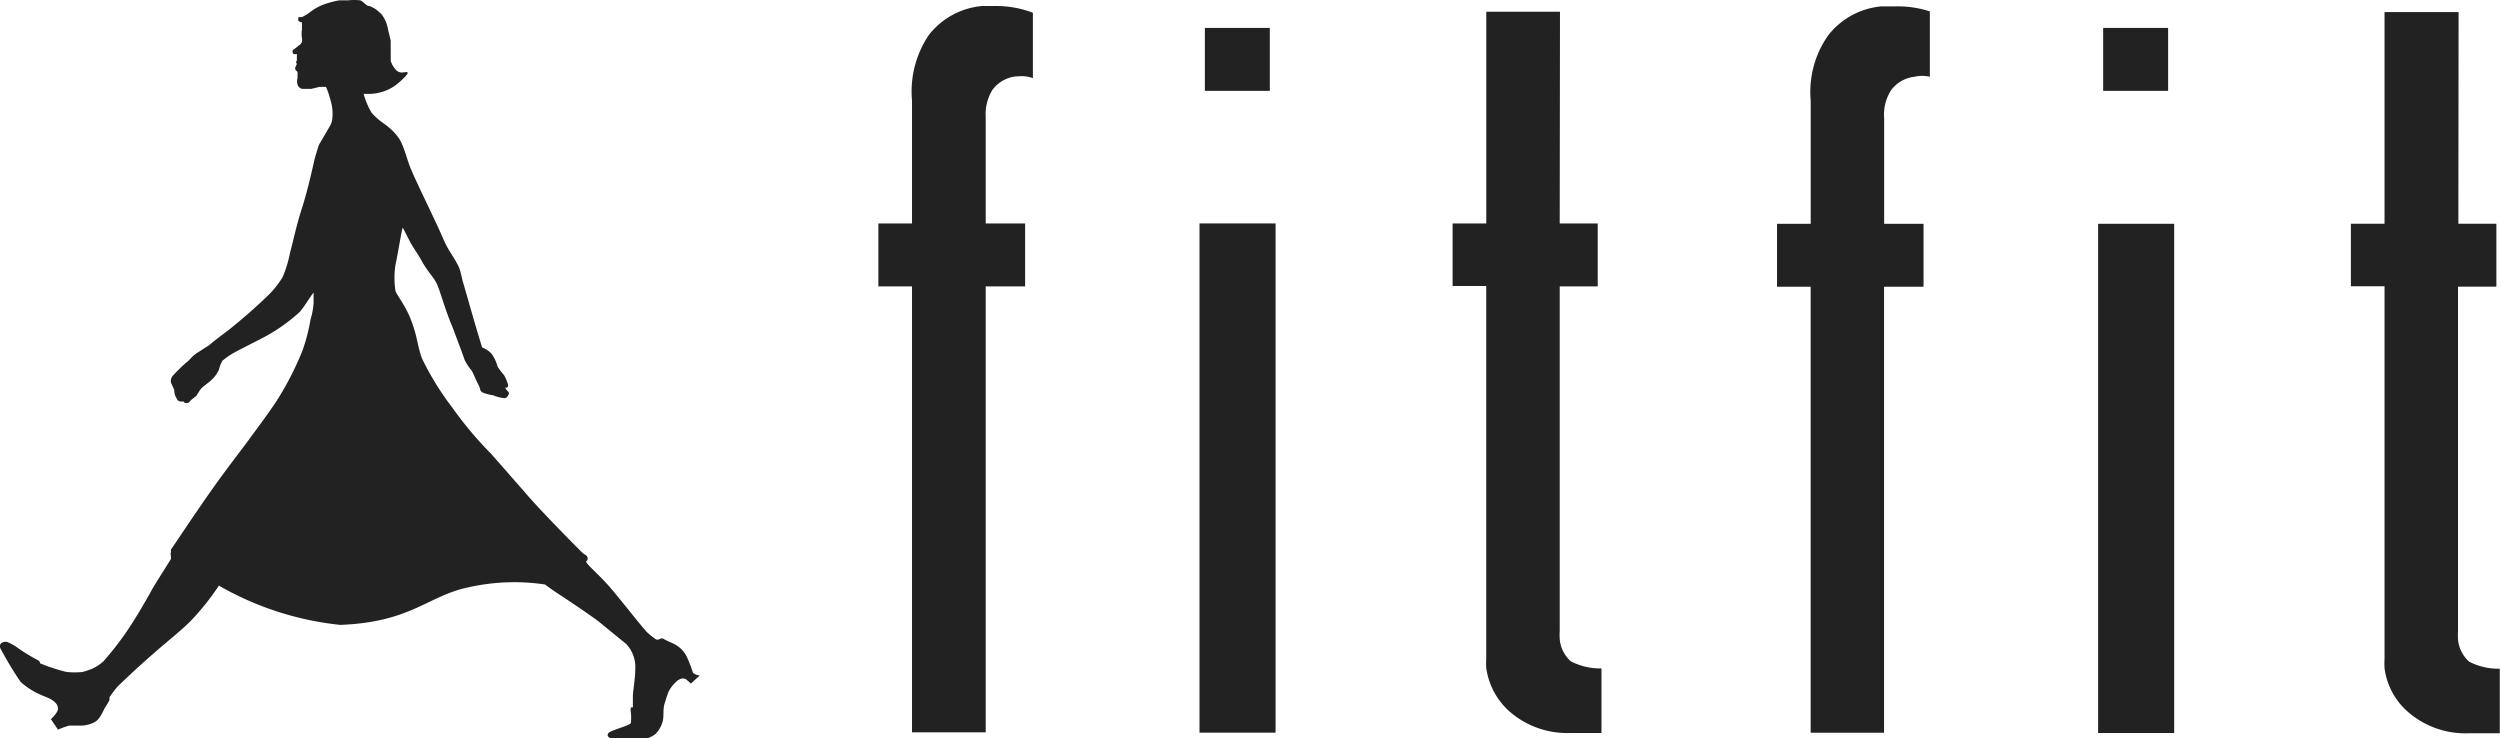 <svg id="fitfit" xmlns="http://www.w3.org/2000/svg" width="55.967" height="16.531" viewBox="0 0 55.967 16.531">
  <rect id="長方形_13" data-name="長方形 13" width="1.703" height="11.4" transform="translate(26.853 5.002)" fill="#222"/>
  <rect id="長方形_14" data-name="長方形 14" width="1.454" height="1.409" transform="translate(26.973 0.625)" fill="#222"/>
  <path id="パス_2126" data-name="パス 2126" d="M45.584.36h-1.65V5.1H43.18V6.5h.753v8.349a1.832,1.832,0,0,0,0,.2,1.6,1.6,0,0,0,.5.957,1.962,1.962,0,0,0,1.394.5h.686V15.06a1.426,1.426,0,0,1-.686-.158.752.752,0,0,1-.249-.5,1.331,1.331,0,0,1,0-.173V6.508h.851V5.1h-.851Z" transform="translate(-10.661 -0.097)" fill="#222"/>
  <path id="パス_2127" data-name="パス 2127" d="M28.674,2.066a.754.754,0,0,1,.52-.3h.038a.753.753,0,0,1,.347.038V.341A2.267,2.267,0,0,0,28.772.19h-.332a1.7,1.7,0,0,0-1.19.648,2.261,2.261,0,0,0-.377,1.469v2.75H26.12V6.466h.753V16.45h1.65V6.466h.882V5.057h-.882V2.684A1.048,1.048,0,0,1,28.674,2.066Z" transform="translate(-6.456 -0.055)" fill="#222"/>
  <rect id="長方形_15" data-name="長方形 15" width="1.703" height="11.4" transform="translate(46.97 5.01)" fill="#222"/>
  <rect id="長方形_16" data-name="長方形 16" width="1.454" height="1.409" transform="translate(47.083 0.625)" fill="#222"/>
  <path id="パス_2128" data-name="パス 2128" d="M72.281.37H70.623V5.109H69.87v1.4h.753v8.349a1.828,1.828,0,0,0,0,.2,1.56,1.56,0,0,0,.5.957,1.955,1.955,0,0,0,1.394.5h.686V15.07a1.418,1.418,0,0,1-.686-.158.752.752,0,0,1-.249-.5,1.332,1.332,0,0,1,0-.173V6.518h.859V5.109h-.851Z" transform="translate(-17.241 -0.1)" fill="#222"/>
  <path id="パス_2129" data-name="パス 2129" d="M55.374,2.076a.754.754,0,0,1,.52-.3h0a.748.748,0,0,1,.347,0V.313A2.269,2.269,0,0,0,55.48.2h-.324a1.7,1.7,0,0,0-1.19.648,2.194,2.194,0,0,0-.392,1.462V5.067H52.82V6.476h.753V16.46h1.643V6.476H56.1V5.067h-.882V2.694A1,1,0,0,1,55.374,2.076Z" transform="translate(-13.038 -0.057)" fill="#222"/>
  <path id="パス_2130" data-name="パス 2130" d="M15.535,15.072a2.967,2.967,0,0,0-.143-.369.635.635,0,0,0-.219-.241c-.09-.06-.2-.09-.286-.143s-.105.045-.188,0a1.813,1.813,0,0,1-.188-.151c-.113-.113-.671-.829-.866-1.047s-.392-.392-.467-.482,0-.045,0-.121-.068-.09-.105-.121-.957-.957-1.3-1.364l-.753-.859a8.23,8.23,0,0,1-.874-1.04,6.37,6.37,0,0,1-.678-1.1c-.105-.294-.1-.482-.241-.851s-.354-.6-.354-.678a1.922,1.922,0,0,1,0-.55c.06-.279.151-.859.166-.844s.113.226.2.377.151.226.226.369c.151.264.256.347.332.5s.181.565.347.957c0,0,.241.633.279.753a1.222,1.222,0,0,0,.158.241c.038.06.09.2.151.316a.426.426,0,0,1,.045.128.127.127,0,0,0,.068.053.849.849,0,0,0,.211.053.947.947,0,0,0,.256.068.1.1,0,0,0,.075-.045c.03-.045.045-.083,0-.113a.5.5,0,0,1-.06-.083h0a.079.079,0,0,0,.053,0,.091.091,0,0,0,0-.105h0a.723.723,0,0,0-.075-.173,1.442,1.442,0,0,1-.143-.188.928.928,0,0,0-.128-.279.556.556,0,0,0-.219-.151s-.1-.324-.2-.671S10.4,6.37,10.4,6.37c-.045-.136-.053-.256-.105-.377-.128-.271-.226-.339-.362-.663-.211-.482-.5-1.047-.7-1.507-.09-.2-.143-.467-.256-.678a1.133,1.133,0,0,0-.256-.286c-.045-.045-.158-.113-.234-.181a1.186,1.186,0,0,1-.151-.151,1.724,1.724,0,0,1-.173-.414h.09a1.046,1.046,0,0,0,.573-.158,1.574,1.574,0,0,0,.219-.181s.136-.128.1-.143-.053,0-.09,0a.181.181,0,0,1-.173-.06.506.506,0,0,1-.113-.2V.922L8.708.666A.749.749,0,0,0,8.572.342.925.925,0,0,0,8.429.214.814.814,0,0,0,8.294.146c-.083,0-.128-.1-.211-.128a1.285,1.285,0,0,0-.264,0h-.2a2.221,2.221,0,0,0-.369.1,1.273,1.273,0,0,0-.279.158.866.866,0,0,1-.181.113.13.13,0,0,1-.083,0A.171.171,0,0,0,6.7.47a.083.083,0,0,0,.083.038.255.255,0,0,0,0,.068.6.6,0,0,0,0,.09.57.57,0,0,0,0,.2.381.381,0,0,1,0,.083L6.749,1,6.6,1.118c-.038,0-.038.09,0,.105h.068a.08.08,0,0,1,0,.038v.105a.053.053,0,0,0,0,.075h0l-.03.068h0a.077.077,0,0,0,0,.068l.045.045v.136a.244.244,0,0,0,0,.143.135.135,0,0,0,.105.1h.2l.188-.045h.143a1.4,1.4,0,0,1,.09.256,1.2,1.2,0,0,1,.053.241,1.1,1.1,0,0,1,0,.211.39.39,0,0,1-.053.166L7.194,3.2a.339.339,0,0,0-.045.09s-.068.219-.083.279-.143.663-.279,1.085-.2.753-.271,1.01a2.691,2.691,0,0,1-.166.55,2.159,2.159,0,0,1-.3.384,12.125,12.125,0,0,1-.927.814c-.173.128-.407.309-.414.324l-.294.188c-.105.075-.151.151-.219.2a3.633,3.633,0,0,0-.294.286.188.188,0,0,0-.053.166l.075.166a.31.31,0,0,0,.053.188A.1.1,0,0,0,4.067,9h.068c0,.038.1.053.136,0s.128-.1.158-.143a1.1,1.1,0,0,1,.1-.151c.06-.06.166-.128.226-.188a.691.691,0,0,0,.166-.226A.927.927,0,0,1,5,8.088a1.818,1.818,0,0,1,.234-.166c.249-.136.633-.324.753-.392a3.873,3.873,0,0,0,.753-.543c.1-.128.136-.188.181-.256s.068-.1.121-.173h0v.226a1.522,1.522,0,0,1-.068.377,4.087,4.087,0,0,1-.181.7A6.888,6.888,0,0,1,6.206,9c-.241.362-.543.753-.61.851s-.482.625-.874,1.183-.859,1.266-.874,1.281a.4.4,0,0,1,0,.06.117.117,0,0,0,0,.075v.038a.08.08,0,0,1,0,.038h0c-.075.128-.429.671-.46.753-.1.173-.339.6-.58.942a7.206,7.206,0,0,1-.475.6,1.084,1.084,0,0,1-.226.151,1.627,1.627,0,0,1-.241.083,1.775,1.775,0,0,1-.347,0c-.181-.038-.377-.113-.414-.121l-.188-.075a.073.073,0,0,0-.045-.068,4.211,4.211,0,0,1-.437-.264,1.061,1.061,0,0,0-.249-.143.155.155,0,0,0-.083,0,.12.12,0,0,0-.075.053.141.141,0,0,0,0,.083,7.941,7.941,0,0,0,.452.753A1.628,1.628,0,0,0,.8,15.5c.068.045.316.136.362.166a.4.4,0,0,1,.113.09.2.2,0,0,1,.045.121c0,.09-.158.234-.158.234l.158.234a2.085,2.085,0,0,1,.249-.09h.294a.754.754,0,0,0,.226-.053.354.354,0,0,0,.181-.158,1.22,1.22,0,0,0,.09-.173,1.832,1.832,0,0,0,.113-.188v-.06a1.828,1.828,0,0,1,.188-.249s.377-.369.821-.753c.264-.234.565-.467.8-.7a5.54,5.54,0,0,0,.64-.8A6.863,6.863,0,0,0,7.638,14c1.6-.06,1.959-.656,2.886-.844a4.665,4.665,0,0,1,1.7-.06s.136.105.3.211.753.5.919.633l.6.49a.754.754,0,0,1,.2.573c0,.188-.038.384-.053.573v.271h-.045a.316.316,0,0,0,0,.113,1.009,1.009,0,0,1,0,.234c0,.053-.452.166-.5.226s0,.1.053.121h.806a.538.538,0,0,0,.2-.105.67.67,0,0,0,.143-.241c.053-.151,0-.316.068-.475a1.987,1.987,0,0,1,.075-.226.709.709,0,0,1,.09-.136c.068-.083.181-.2.294-.143a.932.932,0,0,1,.113.1l.2-.181A.284.284,0,0,1,15.535,15.072Z" transform="translate(-0.022 -0.011)" fill="#222"/>
</svg>
